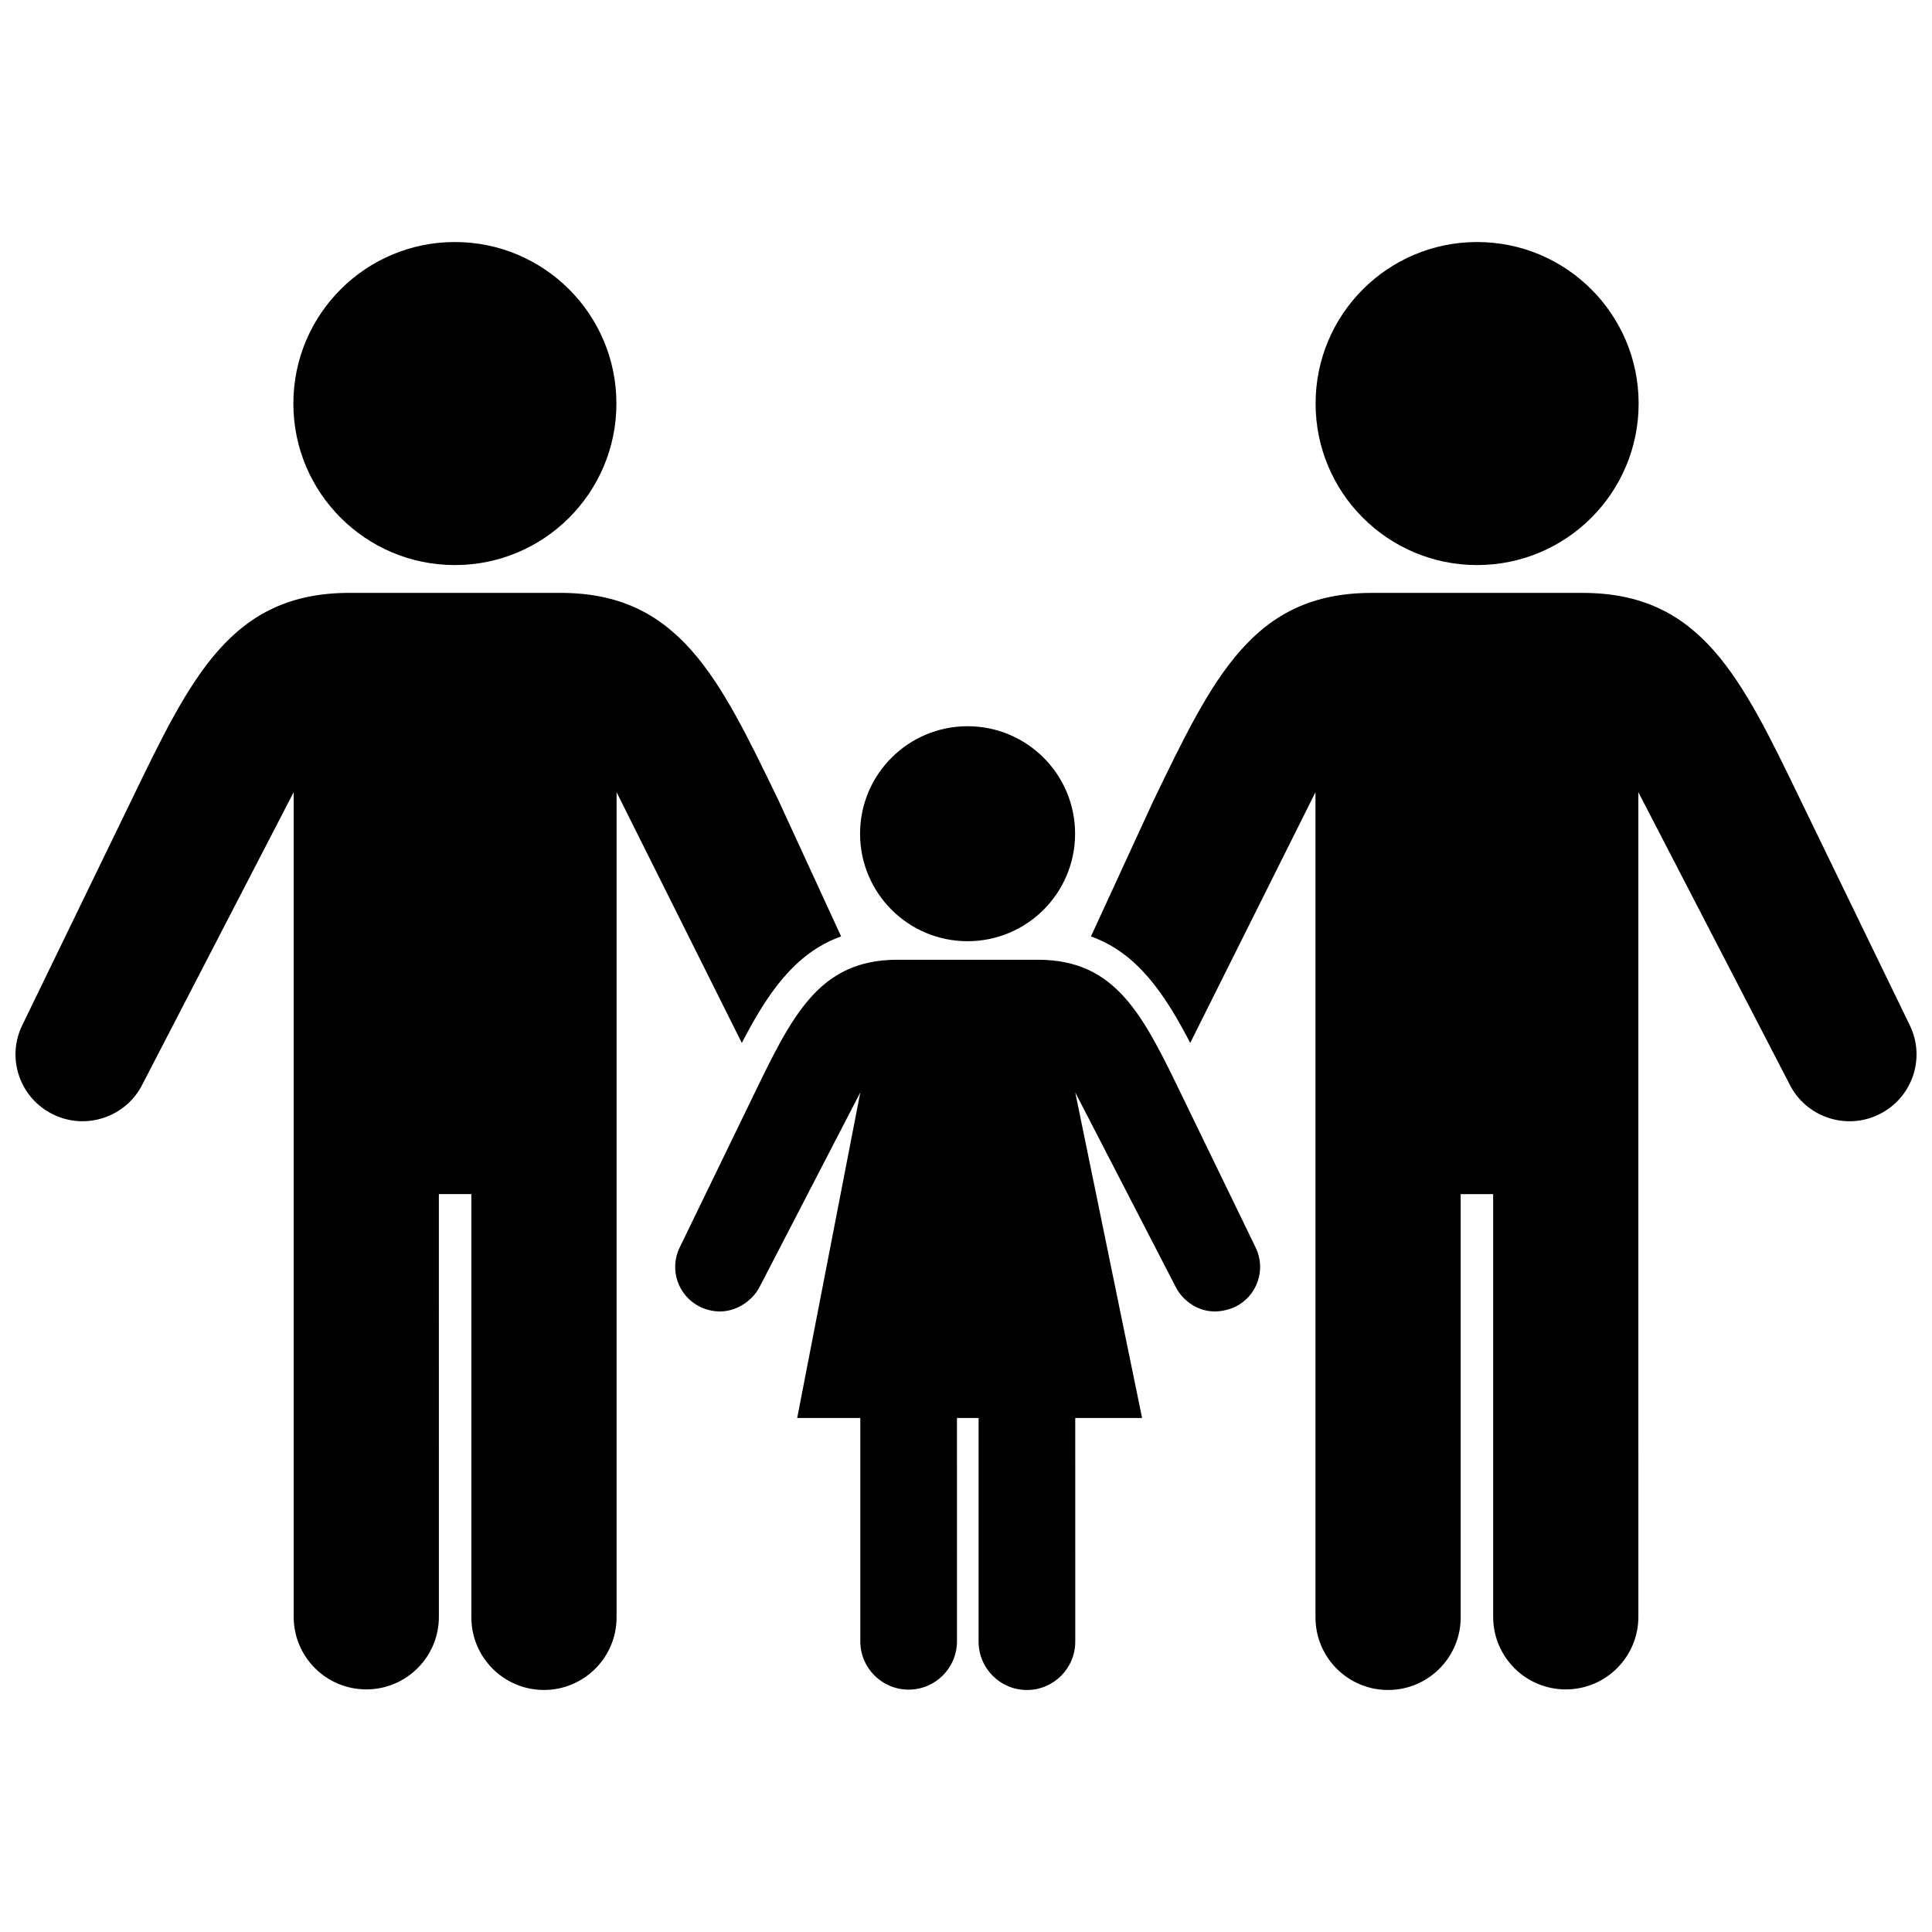 <?xml version="1.0" encoding="UTF-8"?>
<!-- The Best Svg Icon site in the world: iconSvg.co, Visit us! https://iconsvg.co -->
<svg width="800px" height="800px" version="1.1" viewBox="144 144 512 512" xmlns="http://www.w3.org/2000/svg">
 <defs>
  <clipPath id="a">
   <path d="m148.09 208h503.81v384h-503.81z"/>
  </clipPath>
 </defs>
 <g clip-path="url(#a)">
  <path d="m428.91 364.94c0 15.738-12.758 28.492-28.492 28.492-15.738 0-28.492-12.75-28.492-28.492 0-15.734 12.758-28.484 28.492-28.484 15.738 0 28.492 12.75 28.492 28.484zm-136.4-63.82h-55.91c-31.387 0-42.012 22.371-57.777 54.969l-28.922 59.602c-4.297 8.797-0.613 19.363 8.184 23.648 8.801 4.297 19.453 0.645 23.75-8.152l39.992-77.25v218.53c0 10.625 8.613 19.242 19.242 19.242s19.242-8.613 19.242-19.242l-0.008-112.02h8.613v112.17c0 10.621 8.613 19.242 19.242 19.242 10.625 0 19.242-8.621 19.242-19.242v-218.68l33.188 66.453c6.644-12.797 13.93-23.82 26.32-28.227l-16.609-36.078c-15.77-32.598-26.395-54.965-57.789-54.965zm157.21 54.969-16.609 36.078c12.391 4.41 19.668 15.434 26.312 28.227l33.191-66.453v218.68c0 10.621 8.609 19.242 19.242 19.242 10.621 0 19.242-8.621 19.242-19.242l-0.004-112.17h8.609v112.02c0 10.625 8.613 19.242 19.242 19.242 10.625 0 19.242-8.613 19.242-19.242l-0.004-218.53 39.992 77.25c4.297 8.797 14.953 12.449 23.75 8.152 8.797-4.293 12.48-14.852 8.184-23.648l-28.922-59.602c-15.766-32.602-26.391-54.969-57.781-54.969h-55.906c-31.395 0-42.02 22.367-57.781 54.969zm-185.17-62.34c23.641 0 42.805-19.16 42.805-42.805 0-23.641-19.164-42.805-42.805-42.805-23.641 0-42.805 19.164-42.805 42.805 0 23.645 19.16 42.805 42.805 42.805zm270.9 0c23.641 0 42.805-19.16 42.805-42.805 0-23.641-19.164-42.805-42.805-42.805-23.645 0-42.805 19.164-42.805 42.805 0 23.645 19.156 42.805 42.805 42.805zm-77.945 141.18c-10.496-21.695-17.562-36.586-38.461-36.586h-37.215c-20.895 0-27.965 14.895-38.461 36.586l-19.25 39.676c-2.856 5.856-0.406 12.887 5.445 15.742 7.438 3.457 13.758-1.238 15.805-5.426l26.621-51.418-16.727 86.281h16.727v59.176c0 7.07 5.734 12.809 12.809 12.809 7.074 0 12.809-5.738 12.809-12.809l-0.004-59.18h5.734v59.273c0 7.074 5.734 12.812 12.809 12.812 7.074 0 12.809-5.738 12.809-12.812l-0.004-59.273h17.715l-17.715-86.281 26.551 51.418c2.039 4.188 7.934 8.883 15.809 5.426 5.856-2.856 8.297-9.891 5.445-15.742z"/>
 </g>
</svg>